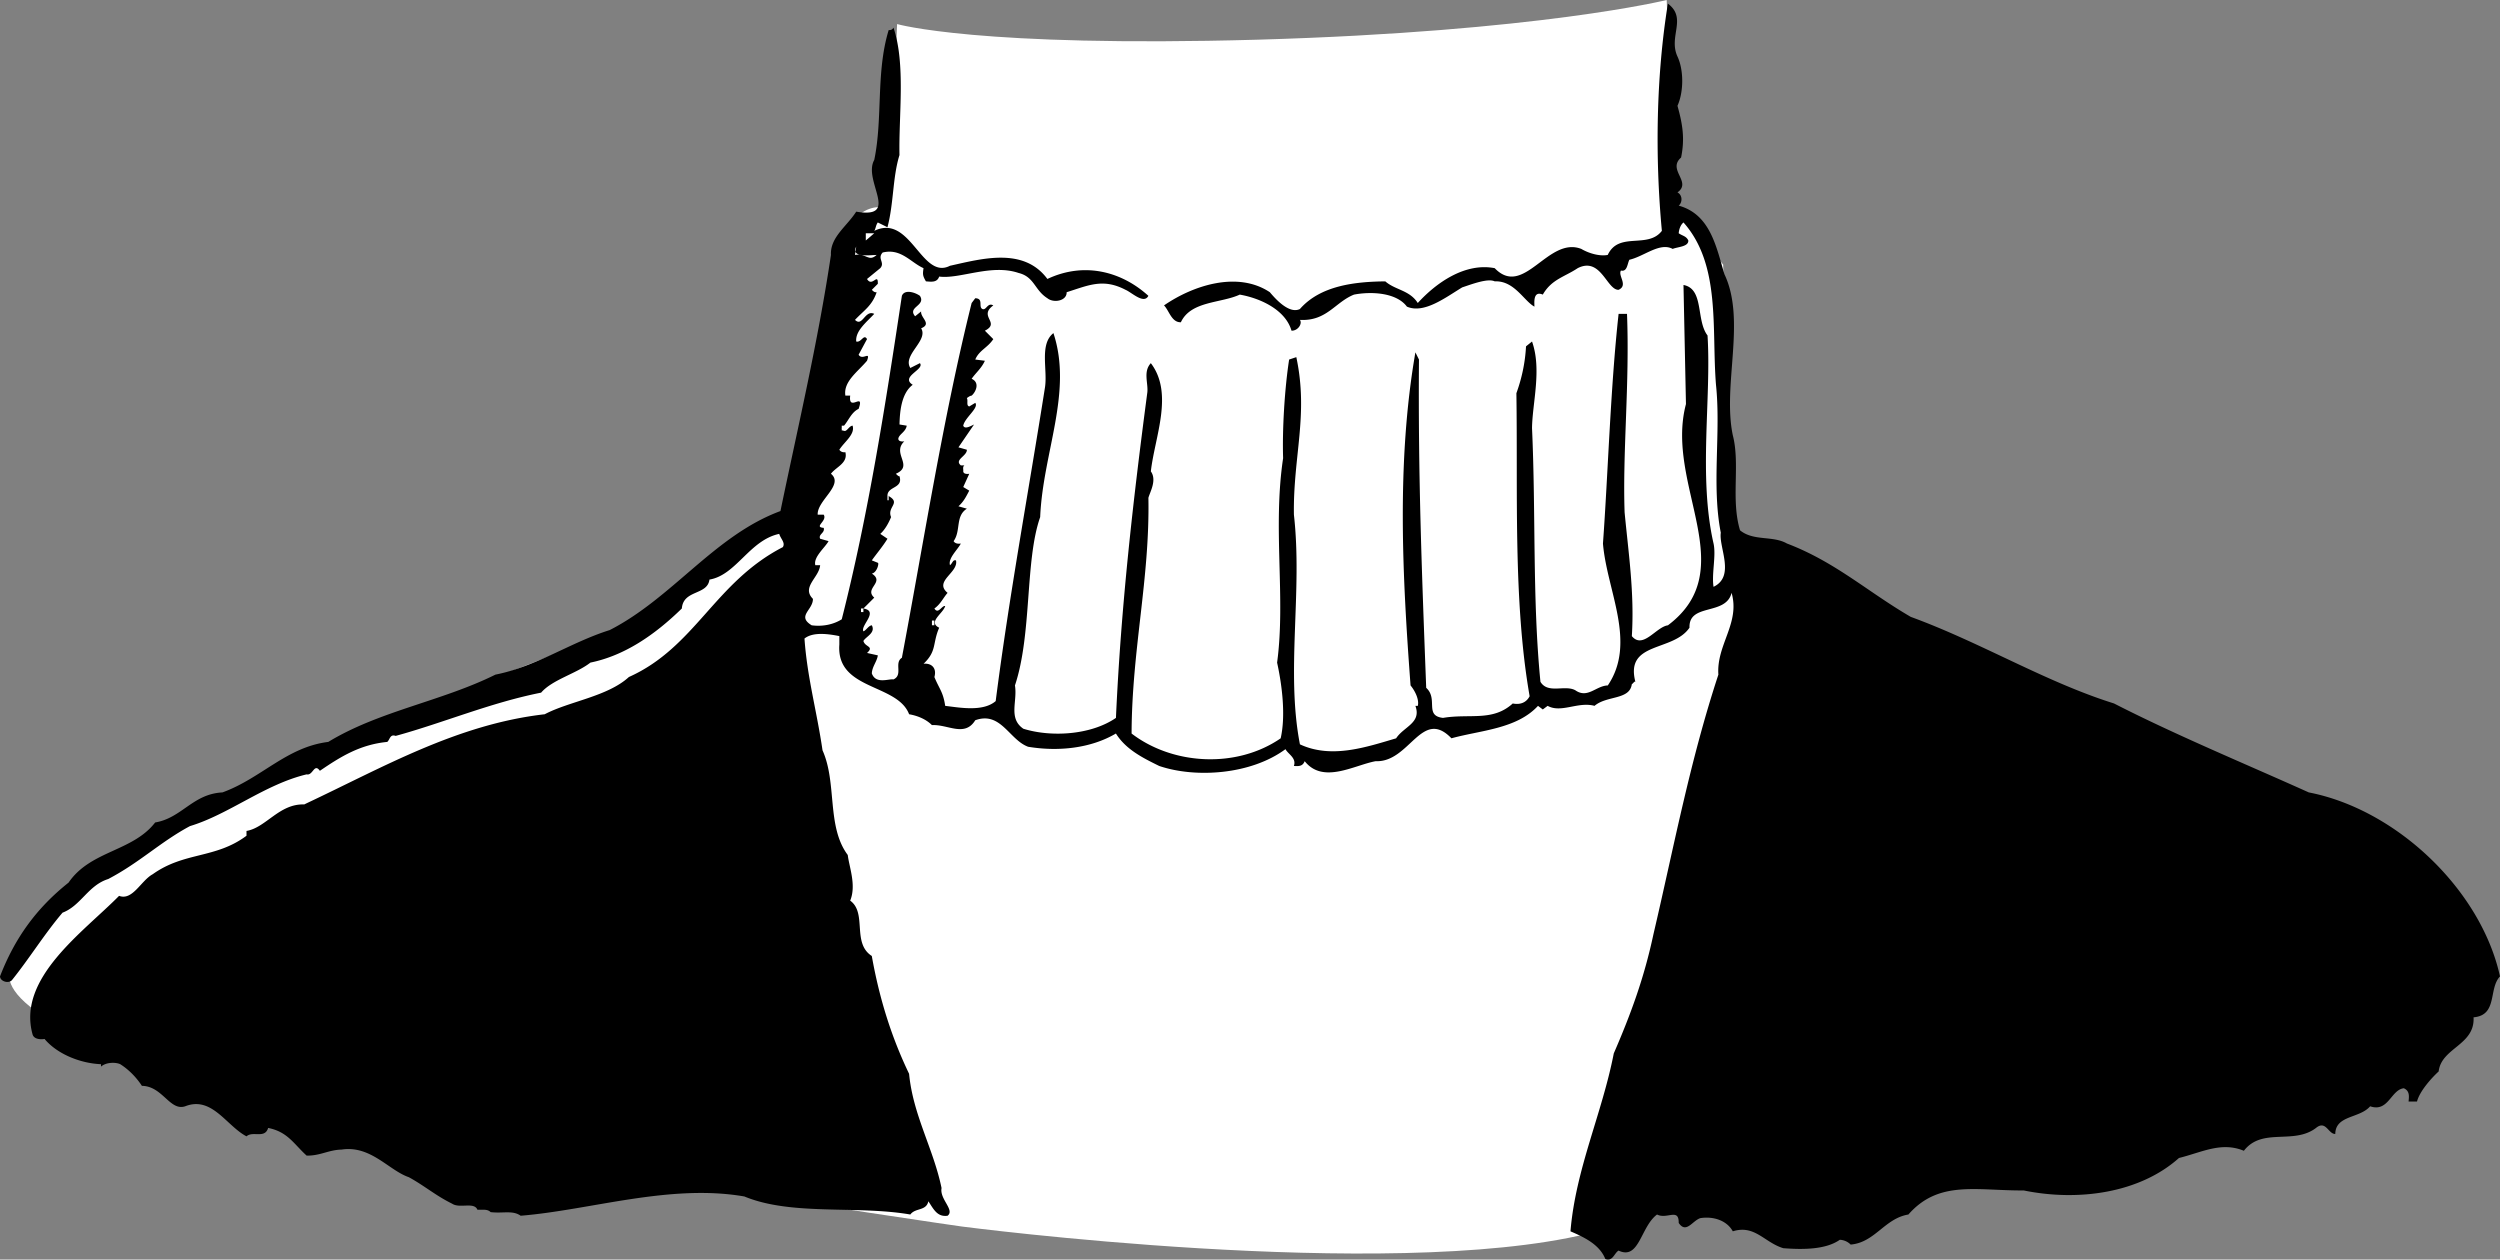 <svg xmlns="http://www.w3.org/2000/svg" width="207.902" height="104.744"><rect width="100%" height="100%" fill="#808080" stroke="none"/><path fill="#fff" d="M74.602 2 74 17.3s-4.023-1.343-4.7 6c-.655 7.325-4 19.302-4 19.302L54 51.3l-25.398 10s-14.625 6.656-18 9.3C7.309 73.294 1.3 80 1.3 80s-4.656 3.293 13.3 9.3C32.646 95.294 80 102 80 102s35.309 4.625 52 .602C148.645 98.625 150.602 62 150.602 62L144 44l-.7-22-4-4.7-.698-17.3s-10.625 2.625-34 3.3c-23.293.657-30-1.3-30-1.3"/><path d="M139.5 4.7c.527 1.124.527 2.925 0 4.1.426 1.524.625 2.723.3 4.302-1.175 1.023.927 2.023-.3 2.898.426.227.426.824.102 1.102 2.625.722 3.125 3.421 3.8 5.699 1.825 3.824-.175 9.222.7 13.398.625 2.426-.176 5.324.601 7.903 1.125.921 2.723.421 3.899 1.097 4.023 1.528 6.726 4.028 10.3 6.102 5.825 2.125 11.223 5.426 16.899 7.199 5.125 2.625 10.926 5.023 16.199 7.398 7.328 1.426 14.328 8.125 15.902 15.301-.976 1.028-.175 3.227-2.199 3.403.125 2.324-2.676 2.523-2.902 4.5-.574.523-1.574 1.625-1.801 2.5h-.7c.028-.375.126-.875-.398-1.102-1.074.125-1.277 2.023-2.8 1.5-.875 1.023-2.875.727-2.899 2.3-.578.024-.777-1.175-1.601-.5-1.875 1.427-4.477-.073-6 1.9-1.875-.774-3.477.124-5.399.6-3.277 2.927-8.375 3.626-12.902 2.7-3.973.023-7.074-.875-9.598 2-1.976.324-2.777 2.324-4.8 2.5a1.346 1.346 0 0 0-.903-.398c-1.172.824-3.074.824-4.7.699-1.573-.477-2.374-1.977-4.198-1.403-.477-.875-1.575-1.273-2.7-1.097-.675.222-1.175 1.324-1.8.398.023-1.273-.977-.273-1.801-.699-1.375 1.023-1.473 3.824-3.2 3-.374.227-.476.926-1.101.7-.473-1.177-1.672-1.774-2.898-2.302.425-5.171 2.625-9.773 3.601-14.796 1.422-3.278 2.524-6.278 3.297-9.903 1.727-7.375 3.027-14.375 5.402-21.597-.175-2.477 1.825-4.278 1.098-6.801-.473 1.926-3.574.824-3.5 2.898-1.375 2.028-5.375 1.125-4.5 4.5-.074-.074-.172.125-.297.2-.176 1.328-2.078.925-3.101 1.8-1.375-.375-2.774.625-3.899 0l-.402.301-.399-.3c-1.777 1.925-4.777 2.027-7.199 2.698-2.476-2.574-3.476 2.028-6.3 1.903-1.778.324-4.376 1.926-5.903 0-.172.426-.473.426-.898.398.226-.676-.477-.972-.7-1.398-2.875 2.125-7.476 2.426-10.5 1.398-1.375-.676-2.777-1.375-3.601-2.699-2.074 1.227-4.774 1.523-7.301 1.102-1.574-.579-2.273-2.977-4.398-2.204-.875 1.426-2.274.329-3.602.403-.473-.477-1.172-.778-1.898-.903-.977-2.574-6.075-1.972-5.801-5.796v-.704c-.875-.171-2.176-.375-2.899.204.223 3.222 1.024 6.023 1.5 9.296 1.223 2.727.325 6.329 2.098 8.704.125 1.023.727 2.523.203 3.796 1.422 1.028.125 3.528 1.797 4.602.625 3.523 1.625 6.727 3.102 9.8.324 3.427 2.023 6.223 2.699 9.5-.176.927 1.125 1.825.5 2.302-.875.125-1.176-.579-1.598-1.204-.176.829-1.078.528-1.5 1.102-4.476-.773-9.875.125-13.8-1.5-6.176-1.074-12.778 1.125-18.602 1.602-.676-.477-1.473-.176-2.5-.301-.274-.278-.676-.176-1.098-.2-.277-.675-1.476-.078-2.101-.5-1.375-.675-2.274-1.476-3.602-2.203-1.672-.574-3.172-2.671-5.598-2.296-1.074.023-1.777.523-2.902.5-1.074-.977-1.574-1.977-3.2-2.301-.273.926-1.273.222-1.8.699-1.672-.875-2.875-3.375-5.098-2.5-1.277.426-1.875-1.676-3.601-1.7-.375-.573-.973-1.277-1.801-1.8-.375-.176-1.172-.176-1.598.2v-.2c-1.777-.074-3.675-.875-4.699-2.102-.078.028-.875.125-1-.398-1.277-4.676 4.223-8.477 7.2-11.5 1.124.426 1.824-1.273 2.8-1.8 2.625-1.876 5.223-1.274 7.797-3.2v-.398c1.625-.278 2.727-2.278 4.8-2.204l.2-.097c6.328-2.977 12.527-6.574 19.8-7.403 2.028-1.074 5.227-1.472 7-3.097 5.528-2.477 7.126-7.875 12.802-10.801.226-.375-.176-.676-.301-1.102-2.473.528-3.574 3.426-5.801 3.801-.172 1.324-2.172.824-2.297 2.403-2.277 2.222-4.777 3.921-7.601 4.5-1.176.921-3.176 1.421-4.102 2.5-4.172.824-8.172 2.523-12.098 3.597-.476-.176-.476.324-.699.5-2.277.227-3.875 1.227-5.601 2.403-.477-.676-.575.421-1.102.296-3.473.829-6.473 3.329-9.7 4.301-2.472 1.324-4.175 3.028-6.8 4.403-1.672.523-2.273 2.222-3.797 2.796C3.727 77.625 2.426 79.727 1 81.5c-.273.324-.973.125-1-.3 1.227-3.177 3.027-5.677 5.703-7.802 1.824-2.671 5.324-2.574 7.2-5 2.222-.375 3.124-2.375 5.597-2.5 3.227-1.171 5.328-3.773 8.8-4.199 4.227-2.574 9.427-3.375 13.903-5.597 3.422-.676 6.223-2.676 9.5-3.704 5.223-2.671 8.723-7.875 14.2-9.898 1.425-6.875 3.124-14.074 4.199-21.3-.075-1.473 1.324-2.376 2.101-3.598 3.723.625.524-2.579 1.5-4.301.723-3.477.125-7.278 1.2-10.801.222.023.324-.074.398-.2 1.027 3.024.426 7.325.5 10.598-.574 1.829-.473 4.028-1 6L73 18.5c-.172.227-.172.523-.297.7 3.024-1.473 3.922 4.124 6.297 2.902 2.625-.579 6.125-1.579 8.102 1.097 3.125-1.472 6.226-.574 8.398 1.403-.375.722-1.375-.278-1.898-.5-1.875-.977-3.075-.375-4.899.199.024.722-1.078.926-1.601.5-1.075-.676-1.075-1.778-2.399-2.102-2.277-.773-4.875.528-6.601.301-.176.523-.676.426-1.102.398-.273-.472-.273-.574-.2-1.097-1.073-.477-1.874-1.676-3.398-1.301-.476.523.223.824-.199 1.3l-1.101.9c.425.726.925-.575.898.402l-.5.5c.125.125.227.222.402.199-.375 1.125-1.074 1.523-1.8 2.3.625.626.824-.874 1.601-.5-.676.723-1.578 1.422-1.5 2.297.422.125.625-.671.899-.199l-.7 1.301c.325.523 1.024-.375.7.5-.774.926-1.977 1.727-1.801 2.898h.402c-.176 1.426 1.223-.375.7 1.102-.676.324-.876 1.125-1.403 1.602.328.625.527-.176.902-.204.223.727-.675 1.329-1.101 2 .125.227.426.227.5.204.226.921-.774 1.222-1.2 1.796 1.126.926-1.175 2.227-1.101 3.403h.5c.328.523-.875 1.023 0 1.097.125.426-.473.528-.297.903l.7.199c-.278.523-1.278 1.324-1.102 2h.402c-.078 1.023-1.578 1.824-.601 2.8.023.927-1.375 1.427-.102 2.2.926.125 1.828-.074 2.5-.5 2.227-8.773 3.625-17.773 5-26.898.227-.579 1.125-.278 1.5 0 .527.824-1.074.921-.398 1.699l.5-.403c-.075.528.925 1.028 0 1.403.625 1.023-1.575 2.222-.899 3.3l.797-.402c.426.528-1.672 1.125-.598 1.801-.976.727-1.074 2.324-1.101 3.3l.601.098c-.074.528-.675.727-.699 1.102.024.227.324.227.5.2-1.078 1.027.824 2.027-.703 2.698.125.125.227.227.3.204.325 1.023-.972.824-1 1.597 1.227.625-.073.926.302 1.801-.176.426-.477 1.023-.899 1.398l.598.403c-.375.625-.973 1.324-1.301 1.8l.5.2c.125.023-.074.824-.5.898 1.125.727-.672 1.227.203 2l-.902.903c1.324.222-.274 1.421 0 1.898.226-.074.426-.477.699-.5.328.625-.473.926-.7 1.3.126.524.927.427.302 1l.898.2c-.074.523-.473.926-.5 1.5.328.926 1.426.426 1.8.5.825-.375.028-1.375.7-1.8 1.828-9.677 3.426-19.973 5.8-29.5l.302-.4c.726.024.226.723.601.9.324.124.422-.575.899-.302-1.274.926.625 1.426-.7 2.102l.7.7c-.477.726-1.176.925-1.5 1.698l.8.102c-.277.625-.777 1.023-1.101 1.5.726.324.324 1.125 0 1.398-.176.028-.274.125-.399.204.125.222-.074.625.2.699l.5-.301c.324.426-.875 1.227-1 1.898.125.329.625.028.898-.097l-1.297 1.898.7.2c.023.527-1.075.828-.5 1.3h.3c-.176.125-.078.324-.101.5.023.227.324.227.5.2l-.5 1.101.5.3c-.274.524-.477.927-.899 1.302l.7.199c-.977.625-.477 1.824-1.102 2.699.125.227.426.227.601.2-.277.527-1.074 1.226-.902 1.8.227-.176.227-.477.5-.398.227 1.023-1.875 1.722-.7 2.699-.374.426-.573.926-1.097 1.3.324.524.625-.277.899-.203-.176.625-1.477 1.329-.5 1.801-.575 1.324-.176 1.926-1.301 3 .625-.074 1.125.324.902 1.102.422 1.023.723 1.222.899 2.398 1.125.125 3.125.528 4.199-.398 1.125-8.778 2.726-17.375 4.101-26.102.223-1.472-.476-3.574.7-4.5 1.625 4.926-.875 9.926-1.102 15.301-1.273 3.625-.672 9.727-2.098 14 .223 1.324-.574 2.727.7 3.602 2.324.722 5.625.523 7.699-.903.426-9.375 1.426-18.074 2.601-27 .125-.773-.375-1.773.301-2.5 1.922 2.528.324 6.125 0 9 .524.727-.078 1.727-.203 2.2.125 6.726-1.375 12.624-1.398 19.601 3.425 2.625 8.726 2.926 12.398.398.426-1.875.125-4.375-.297-6.296.723-5.375-.375-11.176.5-17-.078-2.375.125-5.778.5-8.204l.598-.199c1.027 4.824-.274 8.227-.2 13.102.727 6.426-.675 13.023.5 19.097 2.626 1.227 5.524.227 8-.5.626-.972 2.126-1.273 1.602-2.699h.2c.124-.472-.176-1.176-.602-1.699-.676-9.074-1.176-18.574.402-27.7l.297.598c-.074 9.625.227 17.426.602 27.301 1.023.926-.176 2.324 1.398 2.5 2.227-.375 4.125.324 5.8-1.199.626.125 1.126-.074 1.403-.602-1.375-7.875-.976-16.875-1.101-25.199.425-1.176.726-2.472.8-3.898l.5-.403c.825 2.329.024 5.125 0 7.204.325 7.222.024 14.222.7 21.097.625 1.028 2.023.227 2.898.7 1.027.726 1.727-.376 2.703-.399 2.422-3.574-.078-7.875-.402-11.8.426-5.876.625-12.973 1.3-19.098h.7c.226 5.824-.375 11.421-.2 16.5.325 3.421.825 6.722.602 10.296.922 1.125 2.024-.773 3-.898 6.223-4.676-.277-11.676 1.5-18.398L140 23.699c1.727.324 1.027 2.926 2 4.2.328 5.226-.773 11.726.5 17.3.227 1.028-.172 2.528 0 3.602 1.828-.875.426-3.278.602-4.5-.774-3.977.023-8.278-.399-12.301-.375-4.676.422-9.977-2.703-13.5-.273.227-.375.625-.398.898.324.227.625.227.8.602.024.523-.875.523-1.3.7-1.075-.575-2.375.624-3.602.902-.172.324-.172 1.023-.7.898-.273.426.626 1.227-.198 1.602-.977.023-1.477-2.778-3.399-1.801-1.078.722-2.176.926-2.902 2.199-.875-.375-.676.824-.7 1-.874-.477-1.675-2.176-3.3-2.102-.574-.273-1.875.227-2.7.5-1.374.829-3.175 2.227-4.601 1.602-.875-1.176-2.973-1.273-4.398-1-1.575.625-2.274 2.227-4.5 2.102.226.324-.176.921-.7.898-.476-1.676-2.476-2.676-4.3-3-1.575.727-4.075.523-4.899 2.3-.777.024-.976-.976-1.402-1.402 2.426-1.671 6.125-2.875 8.8-1.097.524.625 1.626 1.824 2.5 1.398 1.727-1.972 4.626-2.273 7.102-2.3.824.726 2.024.726 2.7 1.8 1.523-1.676 3.925-3.375 6.398-2.898 2.426 2.523 4.426-2.676 7.199-1.602.727.426 1.625.625 2.203.5.922-1.972 3.324-.472 4.5-2-.578-6.176-.476-12.875.5-18.898 1.625 1.222.024 2.722.797 4.398"/><path fill="#fff" d="M72 20v-.602h.703zm.902 1.2c-.675.624-.875-.177-1.8 0l.101-.7c-.476.926 1.024.727 1.7.7M70 35.8h.203v-.402H70v.403m3.8 5.801h.102v-.403h-.101v.403m-2.199 9.296h.199v-.296h-.2v.296M77.5 52h.203v-.398H77.5V52"/></svg>
